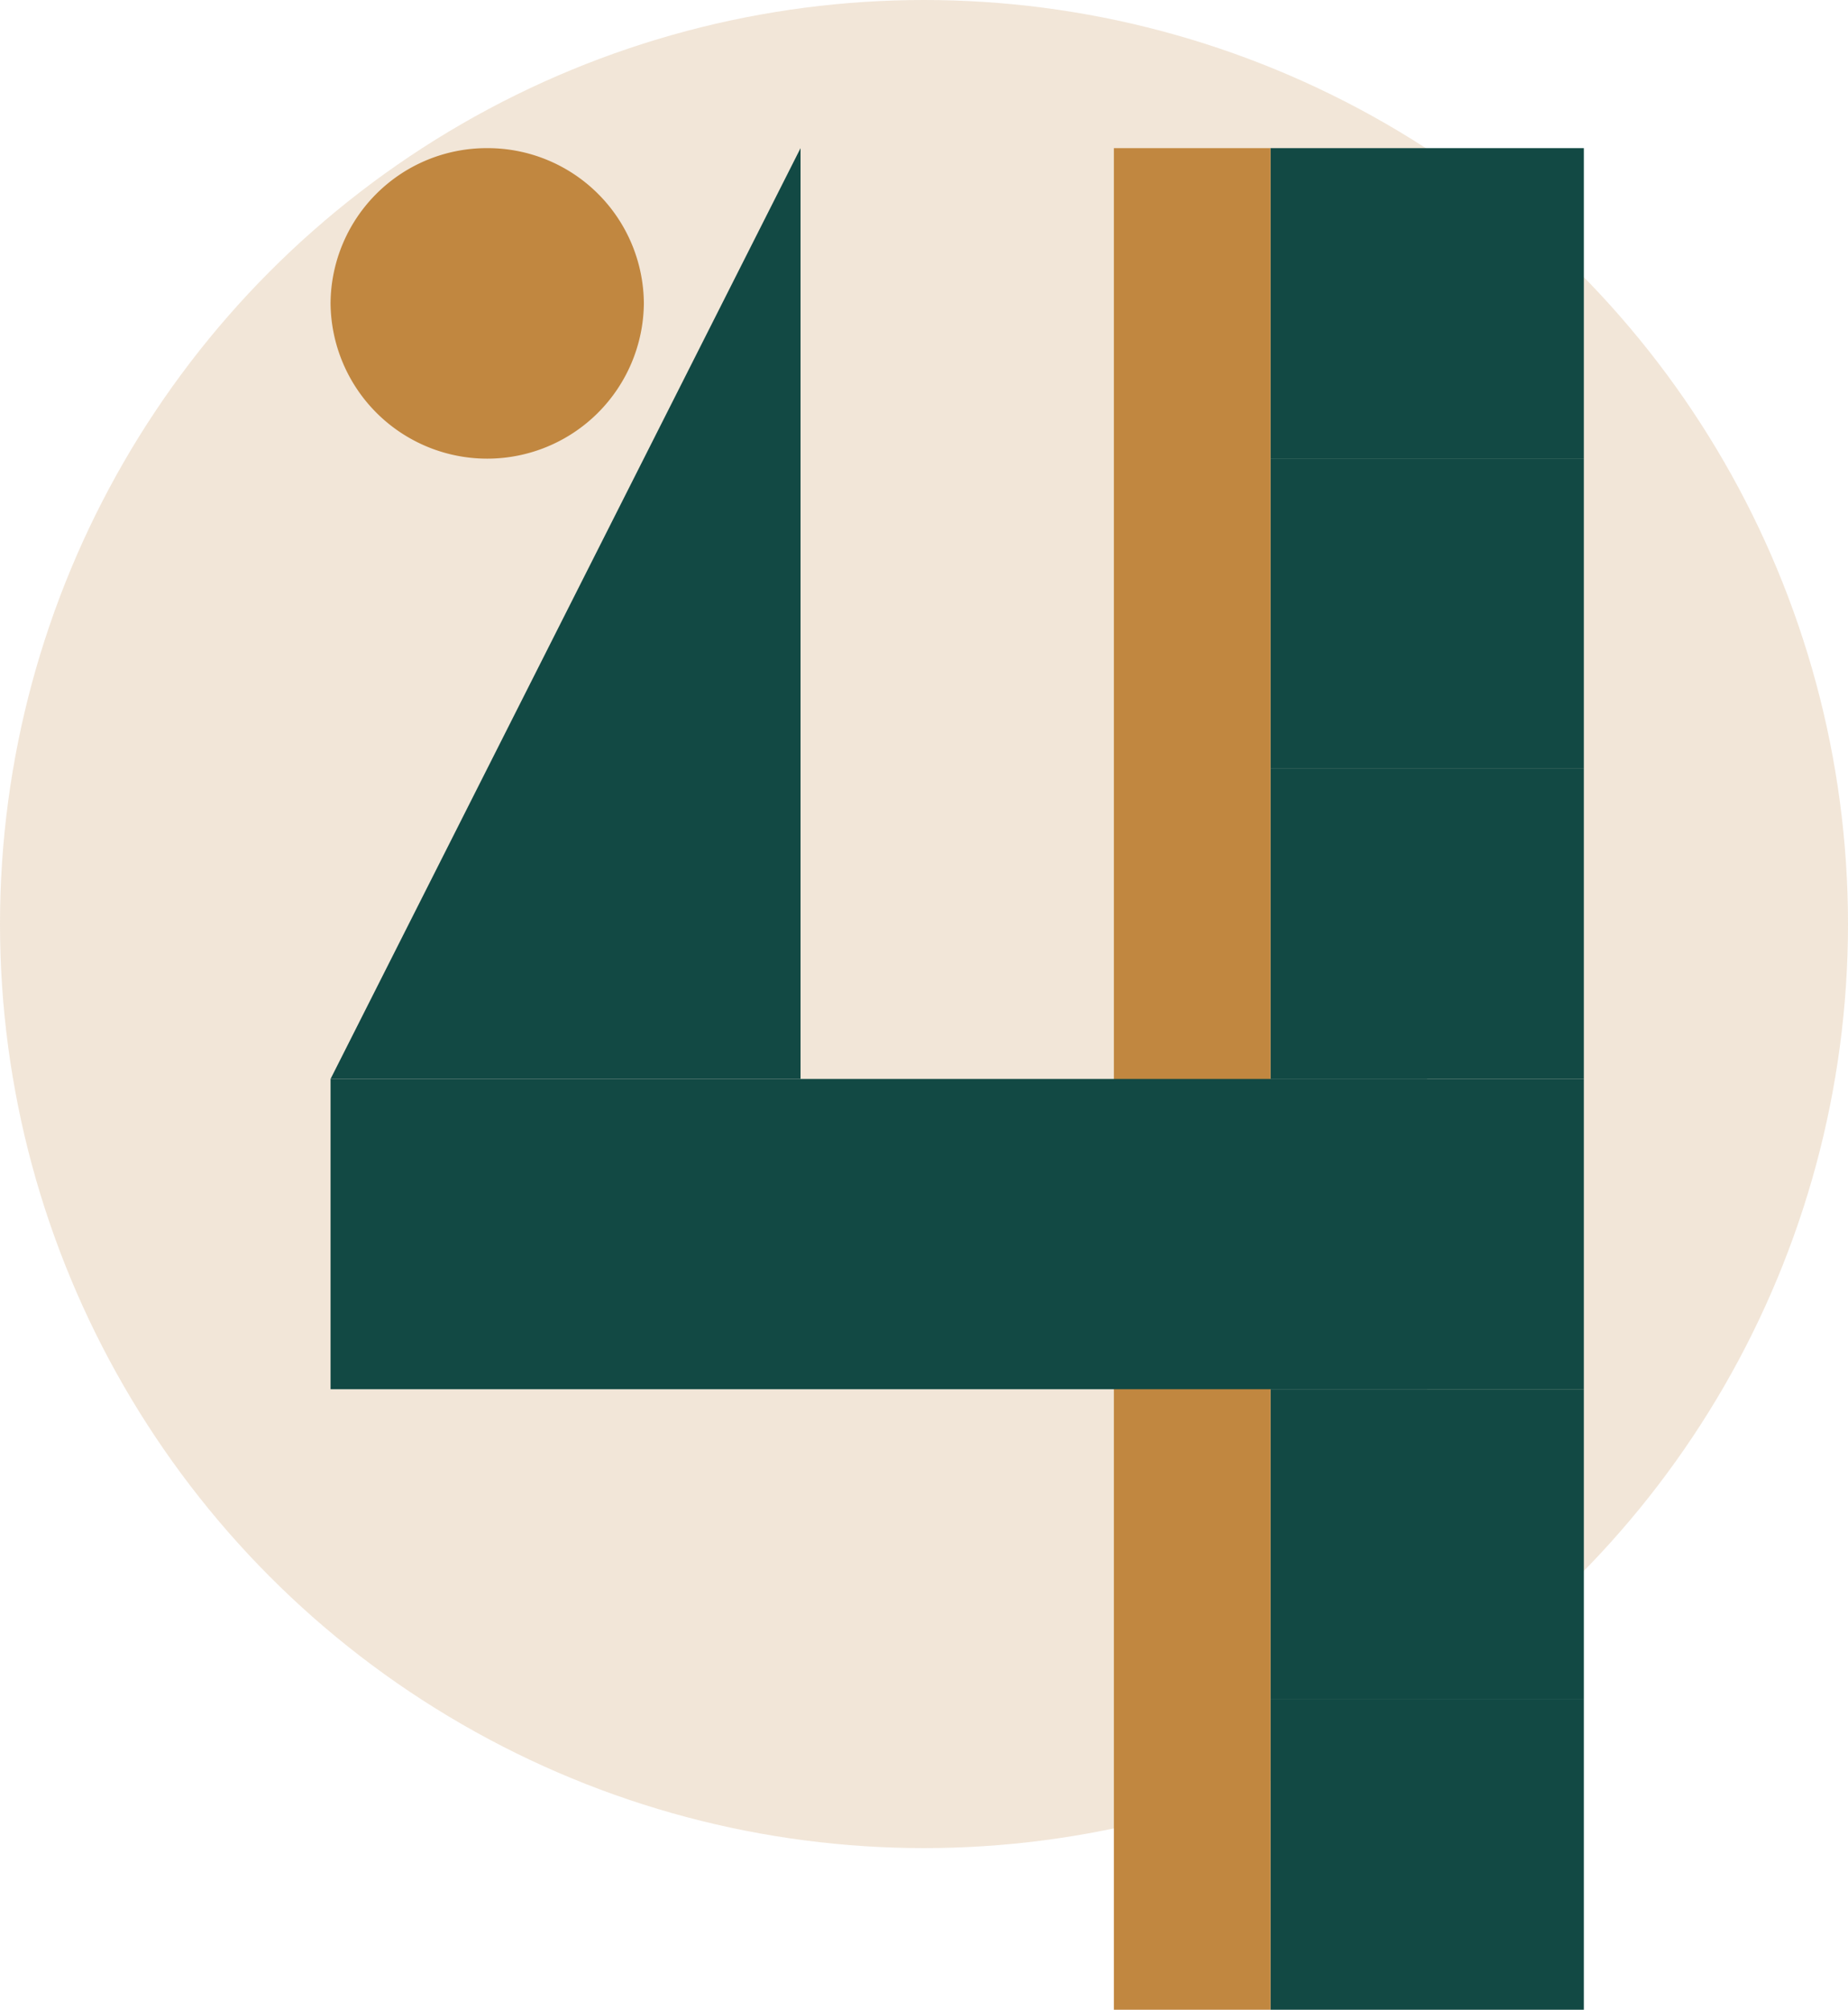 <svg xmlns="http://www.w3.org/2000/svg" width="343" height="373"><defs><clipPath id="a"><path data-name="Rectangle 23" fill="none" d="M0 0h232.618v345.506H0z"></path></clipPath></defs><g transform="translate(-389 -2021)"><circle data-name="Ellipse 1 copy 2" cx="171.5" cy="171.5" r="171.5" transform="translate(389 2021)" fill="#c18640" opacity=".2"></circle><g data-name="Vector Smart Object"><path data-name="Rectangle 15" fill="#124944" d="M624.816 2106.082h58.155v57.585h-58.155z"></path><path data-name="Rectangle 16" fill="#124944" d="M624.816 2048.494h58.155v57.588h-58.155z"></path><path data-name="Rectangle 17" fill="#124944" d="M624.816 2336.415h58.155V2394h-58.155z"></path><path data-name="Rectangle 18" fill="#124944" d="M624.816 2163.667h58.155v57.581h-58.155z"></path><path data-name="Rectangle 19" fill="#124944" d="M624.816 2278.83h58.155v57.585h-58.155z"></path><path data-name="Rectangle 20" fill="#124944" d="M624.816 2221.245h58.155v57.585h-58.155z"></path><path data-name="Path 38" d="m537.585 2048.494-87.232 172.752h87.232Z" fill="#124944"></path><g data-name="Group 9"><g data-name="Group 8" clip-path="url(#a)" transform="translate(450.353 2048.494)"><path data-name="Path 39" d="M29.076 0a28.994 28.994 0 0 1 29.076 28.794 29.077 29.077 0 0 1-58.152 0A28.989 28.989 0 0 1 29.076 0" fill="#c18740" fill-rule="evenodd"></path><path data-name="Rectangle 21" fill="#c18740" d="M145.387 0h29.076v345.506h-29.076z"></path><path data-name="Rectangle 22" fill="#124944" d="M0 172.755h203.539v57.585H0z"></path></g></g></g></g></svg>